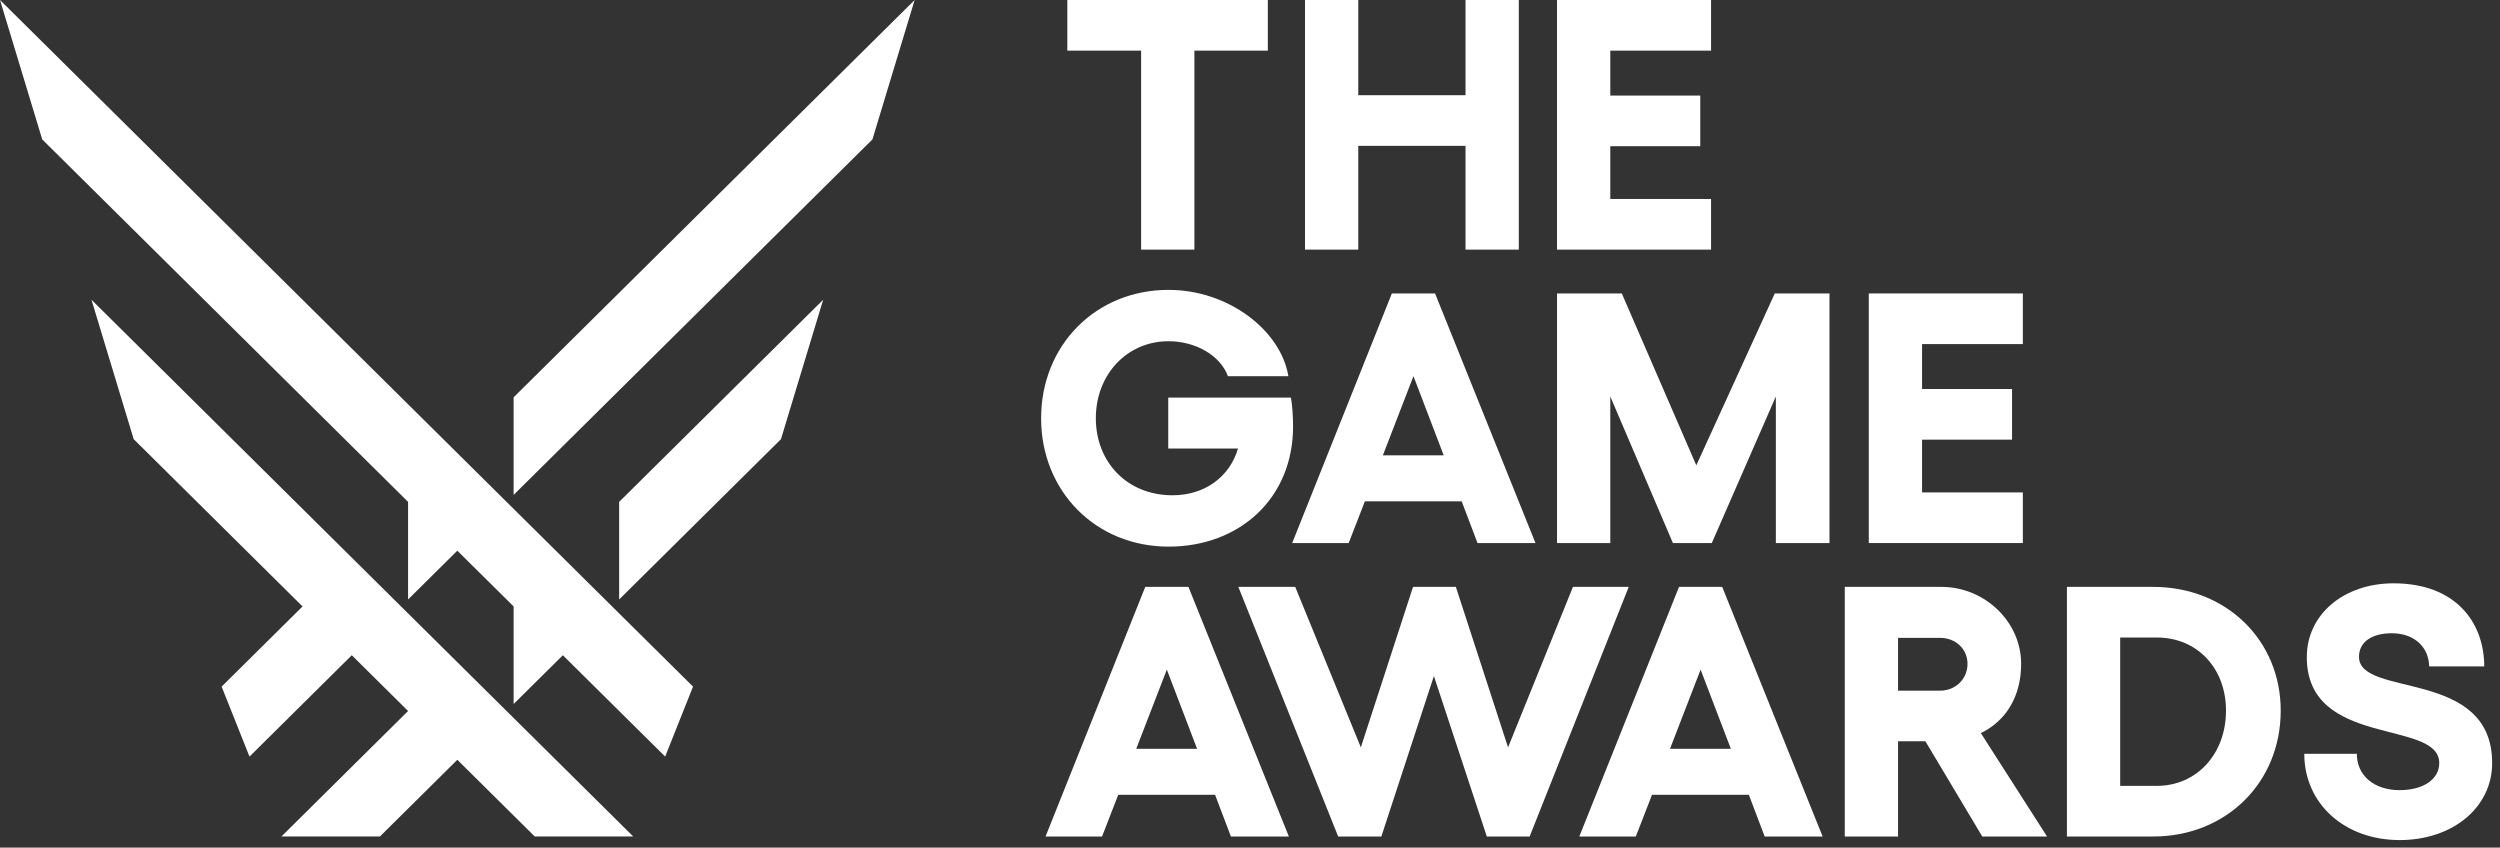 <svg width="292" height="99" viewBox="0 0 292 99" fill="none" xmlns="http://www.w3.org/2000/svg">
<rect x="0" y="0" width="292" height="99" fill="#333333" stroke="none"/>
<path d="M72.316 70.019L91.217 51.293L96.148 35.009L72.316 58.62V70.019Z" fill="white"/>
<path d="M4.931 16.283L47.663 58.62V70.019L53.416 64.319L59.99 70.833V82.231L65.742 76.532L77.691 88.37L80.945 80.196L0 0L4.931 16.283Z" fill="white"/>
<path d="M15.614 51.293L35.336 70.833L25.886 80.196L29.14 88.37L41.089 76.532L47.663 83.045L32.871 97.7H44.376L53.416 88.744L62.455 97.7H73.96L10.683 35.009L15.614 51.293Z" fill="white"/>
<path d="M59.99 46.408V57.806L101.9 16.283L106.831 0L59.99 46.408Z" fill="white"/>
<path d="M139.505 29.155V5.914H148.081V0H124.665V5.914H133.283V29.155H139.505Z" fill="white"/>
<path d="M136.485 63.846C144.808 63.846 151.03 58.181 151.03 49.81C151.03 48.727 150.946 47.269 150.778 46.436H136.452V52.392H144.598C143.631 55.682 140.73 57.848 136.947 57.848C131.65 57.848 127.993 53.975 127.993 48.852C127.993 43.729 131.65 39.855 136.485 39.855C139.553 39.855 142.496 41.438 143.421 43.937H150.483C149.601 38.606 143.505 33.858 136.485 33.858C127.993 33.858 121.603 40.313 121.603 48.852C121.603 57.39 127.993 63.846 136.485 63.846Z" fill="white"/>
<path d="M167.615 34.274H162.57L150.926 63.429H157.526L159.417 58.556H170.726L172.576 63.429H179.344L167.615 34.274ZM161.519 53.183L165.093 43.937L168.624 53.183H161.519Z" fill="white"/>
<path d="M138.81 68.549H133.765L122.12 97.703H128.72L130.612 92.83H141.921L143.77 97.703H150.539L138.81 68.549ZM132.714 87.457L136.287 78.211L139.819 87.457H132.714Z" fill="white"/>
<path d="M183.72 68.549L176.14 87.291L170.045 68.549H165.042L158.946 87.291L151.282 68.549H144.64L156.298 97.703H161.343L167.48 78.961L173.66 97.703H178.663L190.236 68.549H183.72Z" fill="white"/>
<path d="M201.154 68.549H196.109L184.464 97.703H191.064L192.956 92.83H204.265L206.114 97.703H212.883L201.154 68.549ZM195.058 87.458L198.631 78.211L202.163 87.458H195.058Z" fill="white"/>
<path d="M215.47 97.703H221.692V86.583H224.887L231.529 97.703H239.096L231.361 85.625C234.304 84.209 236.069 81.335 236.069 77.545C236.069 72.547 231.739 68.549 226.779 68.549H215.47V97.703ZM221.692 80.669V74.504H226.61C228.418 74.504 229.805 75.796 229.805 77.545C229.805 79.294 228.418 80.669 226.61 80.669H221.692Z" fill="white"/>
<path d="M251.505 68.549H241.416V97.703H251.505C259.955 97.703 266.387 91.456 266.387 83.001C266.387 74.713 259.955 68.549 251.505 68.549ZM247.638 91.789V74.463H251.926C256.634 74.463 259.997 78.045 259.997 83.001C259.997 88.041 256.592 91.789 251.926 91.789H247.638Z" fill="white"/>
<path d="M280.28 98.12C286.502 98.12 291.084 94.288 291.084 89.124C291.084 78.003 275.53 81.543 275.53 76.712C275.53 75.004 277.001 73.963 279.355 73.963C282.046 73.963 283.685 75.629 283.727 77.837H290.159C290.159 72.714 286.838 68.132 279.565 68.132C273.764 68.132 269.434 71.756 269.434 76.754C269.434 87.416 284.904 83.959 284.904 89.124C284.904 91.04 283.013 92.289 280.28 92.289C277.337 92.289 275.277 90.623 275.277 88.041H269.14C269.14 93.872 273.848 98.12 280.28 98.12Z" fill="white"/>
<path d="M218.276 34.274V63.429H236.268V57.515H224.497V51.351H235.007V45.436H224.497V40.189H236.268V34.274H218.276Z" fill="white"/>
<path d="M171.174 0V11.12H158.646V0H152.424V29.155H158.646V17.035H171.174V29.155H177.395V0H171.174Z" fill="white"/>
<path d="M181.86 63.429H188.082V46.311L195.397 63.429H199.937L207.42 46.311V63.429H213.684V34.274H207.294L198.129 54.349L189.427 34.274H181.86V63.429Z" fill="white"/>
<path d="M181.86 0V29.155H199.853V23.241H188.082V17.076H198.592V11.162H188.082V5.914H199.853V0H181.86Z" fill="white"/>
</svg>
